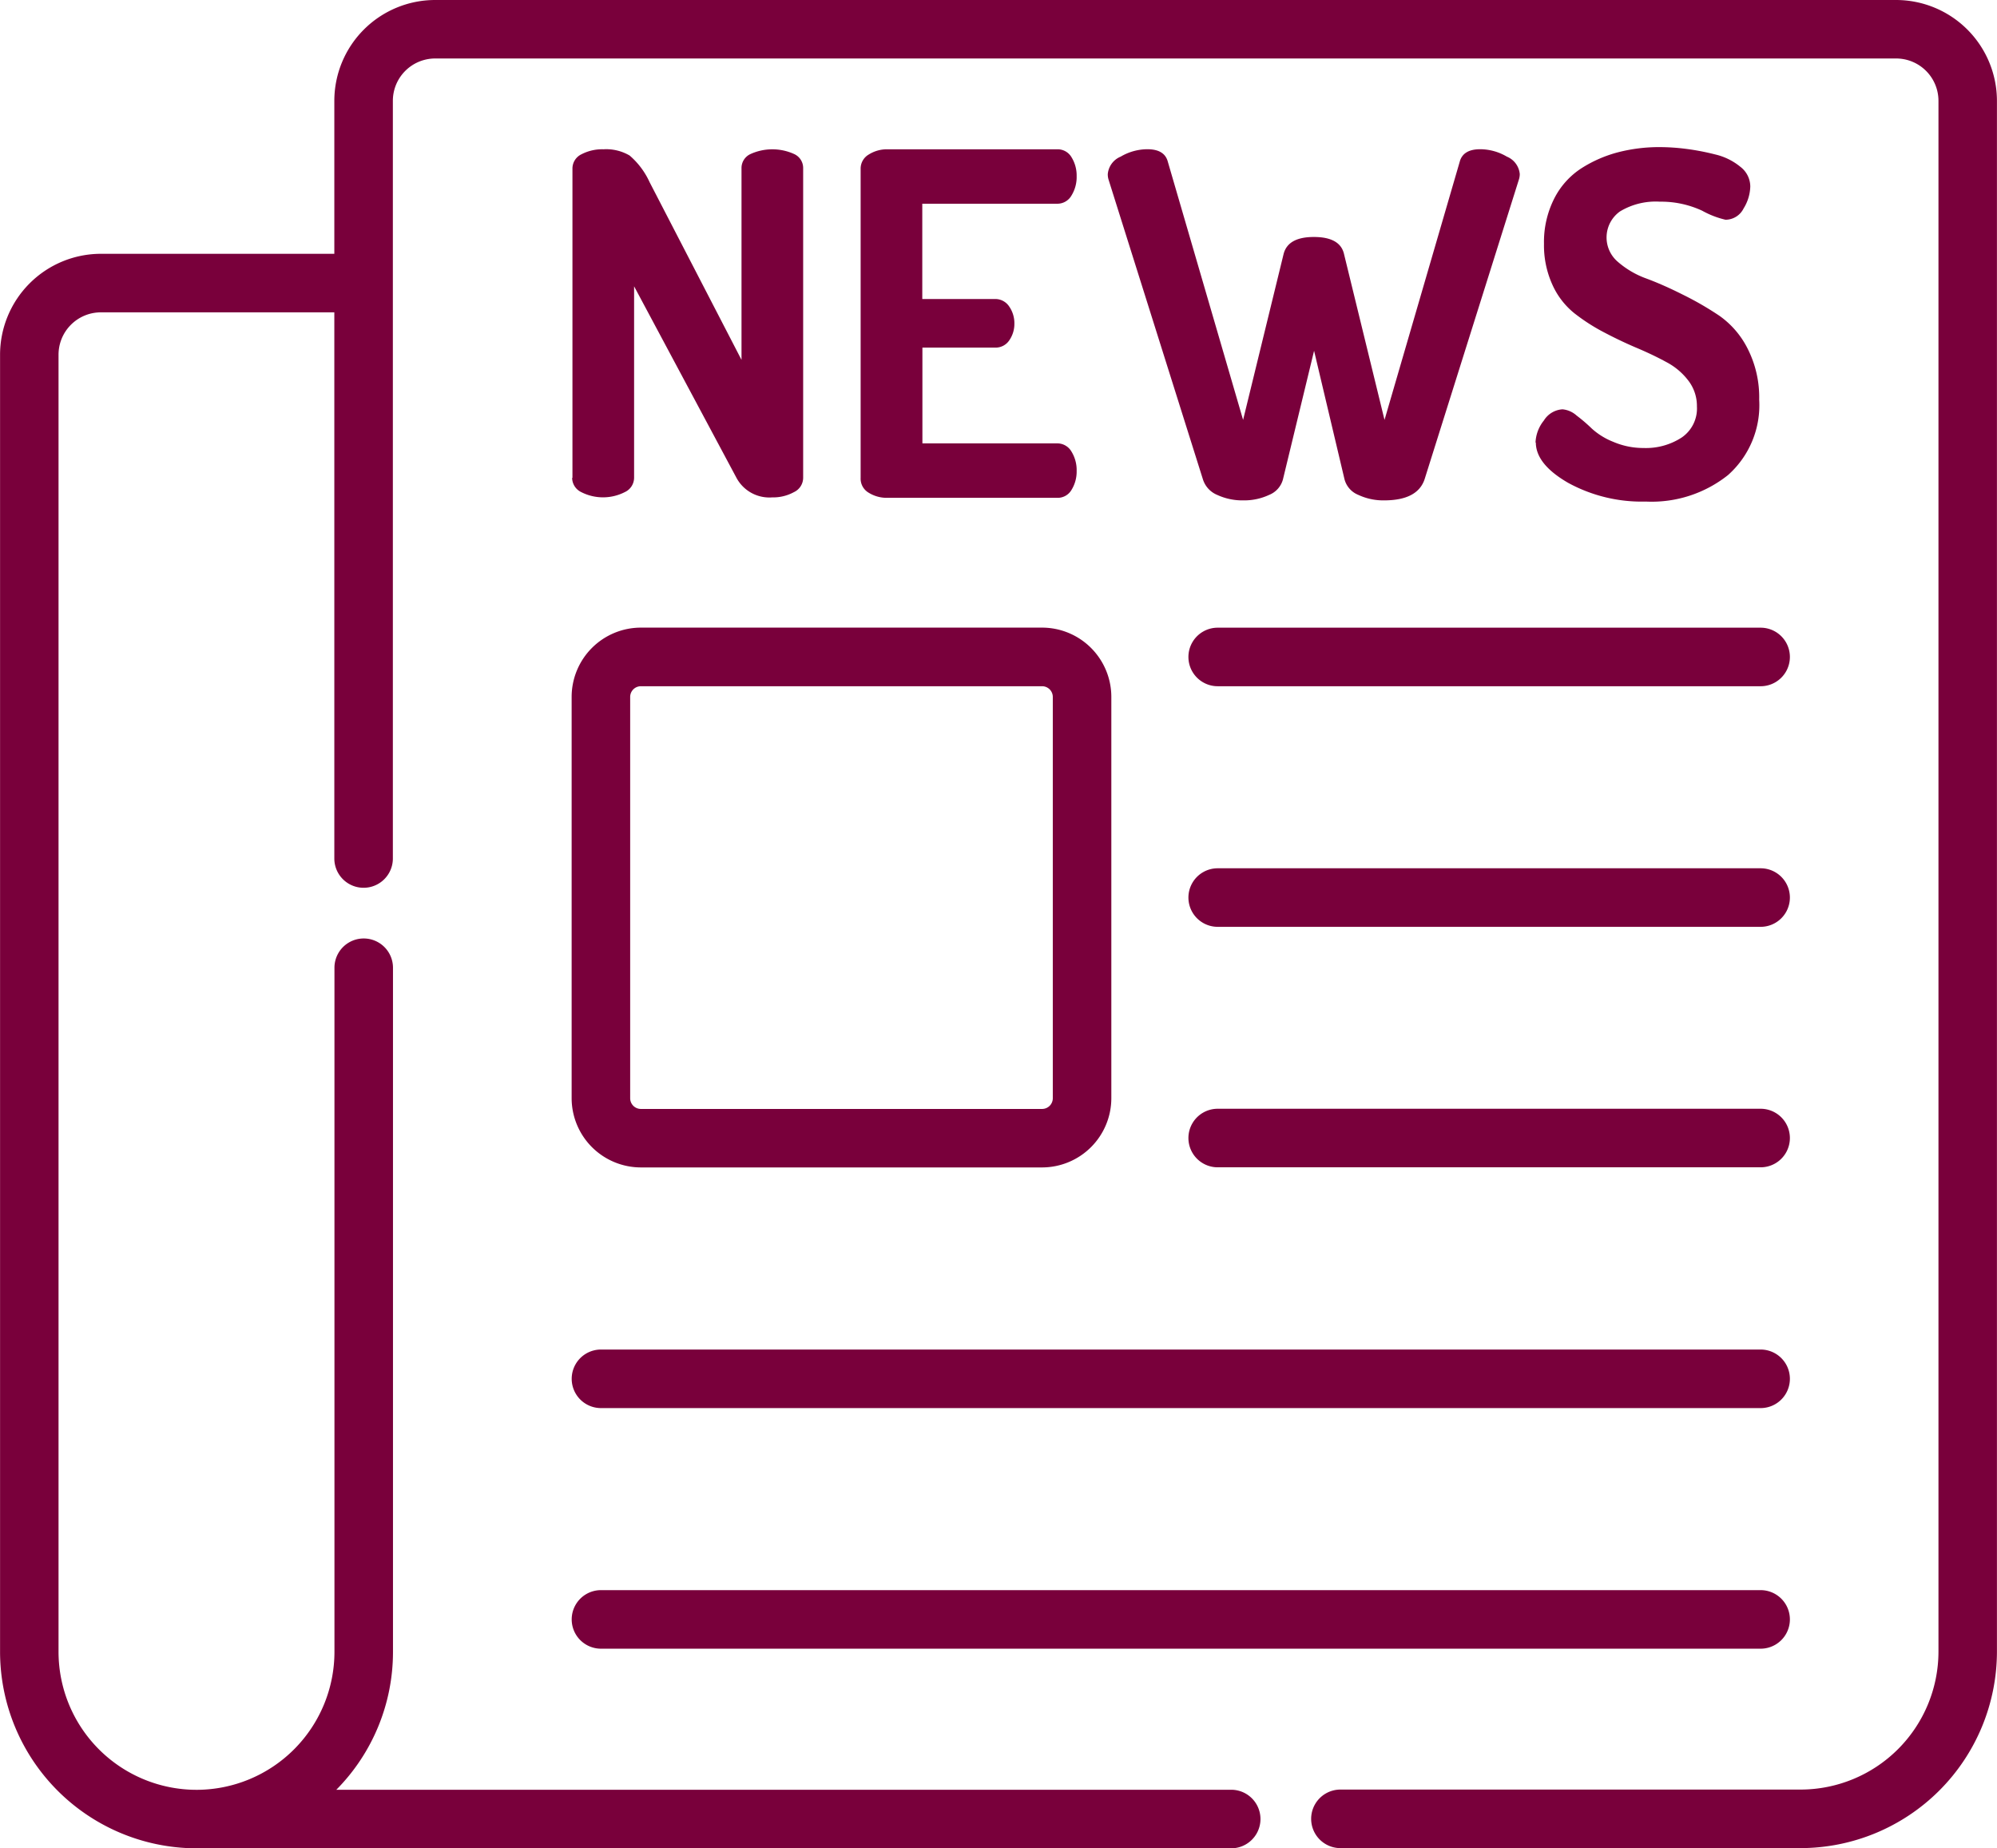 <svg xmlns="http://www.w3.org/2000/svg" width="32.07" height="29.677" viewBox="0 0 32.07 29.677"><defs><style>.a{fill:#79003b;}</style></defs><g transform="translate(0.001 0)"><path class="a" d="M30.45,0H6.987A1.62,1.62,0,0,0,5.368,1.618V4.075H1.618A1.621,1.621,0,0,0,0,5.694V26.523a3.158,3.158,0,0,0,3.132,3.153H19.771a.47.47,0,0,0,0-.94H5.4a3.144,3.144,0,0,0,.91-2.215V15.538a.47.47,0,0,0-.94,0V26.523a2.217,2.217,0,0,1-2.2,2.214H3.154A2.217,2.217,0,0,1,.939,26.523V5.694a.68.68,0,0,1,.679-.679h3.75v8.769a.47.47,0,1,0,.94,0V1.618A.68.68,0,0,1,6.987.939H30.45a.68.68,0,0,1,.679.679v24.9a2.217,2.217,0,0,1-2.215,2.215H21.525a.47.47,0,1,0,0,.94h7.389a3.158,3.158,0,0,0,3.154-3.154V1.618A1.621,1.621,0,0,0,30.45,0Zm0,0"/><path class="a" d="M147.685,169.573h6.443a1.113,1.113,0,0,0,1.112-1.112v-6.443a1.113,1.113,0,0,0-1.112-1.112h-6.443a1.113,1.113,0,0,0-1.112,1.112v6.443A1.113,1.113,0,0,0,147.685,169.573Zm-.172-7.554a.172.172,0,0,1,.172-.172h6.443a.172.172,0,0,1,.172.172v6.443a.172.172,0,0,1-.172.172h-6.443a.172.172,0,0,1-.172-.172Zm0,0" transform="translate(-137.394 -150.829)"/><path class="a" d="M305.161,161.846h8.719a.47.47,0,1,0,0-.94h-8.719a.47.47,0,0,0,0,.94Zm0,0" transform="translate(-285.607 -150.828)"/><path class="a" d="M305.161,223.526h8.719a.47.47,0,1,0,0-.94h-8.719a.47.47,0,0,0,0,.94Zm0,0" transform="translate(-285.607 -208.645)"/><path class="a" d="M305.161,285.2h8.719a.47.47,0,1,0,0-.94h-8.719a.47.47,0,0,0,0,.94Zm0,0" transform="translate(-285.607 -266.458)"/><path class="a" d="M147.044,346.878h18.623a.47.47,0,1,0,0-.94H147.044a.47.47,0,0,0,0,.94Zm0,0" transform="translate(-137.394 -324.27)"/><path class="a" d="M147.044,408.557h18.623a.47.47,0,1,0,0-.94H147.044a.47.47,0,1,0,0,.94Zm0,0" transform="translate(-137.394 -382.086)"/><path class="a" d="M146.766,43.547V38.583a.253.253,0,0,1,.145-.233.718.718,0,0,1,.352-.08.744.744,0,0,1,.421.1,1.243,1.243,0,0,1,.321.428l1.476,2.853V38.575a.246.246,0,0,1,.145-.229.847.847,0,0,1,.7,0,.246.246,0,0,1,.145.229v4.971a.256.256,0,0,1-.149.229.694.694,0,0,1-.348.084.6.6,0,0,1-.574-.314l-1.644-3.075v3.075a.255.255,0,0,1-.149.229.769.769,0,0,1-.7,0,.256.256,0,0,1-.146-.229Zm0,0" transform="translate(-137.574 -35.873)"/><path class="a" d="M220.645,43.547V38.583a.261.261,0,0,1,.13-.229.55.55,0,0,1,.306-.084H223.8a.258.258,0,0,1,.233.13.556.556,0,0,1,.081.3.566.566,0,0,1-.084.314.261.261,0,0,1-.23.13h-2.165v1.53H222.8a.267.267,0,0,1,.23.119.47.47,0,0,1,.084.279.461.461,0,0,1-.081.264.264.264,0,0,1-.233.118h-1.163v1.538H223.8a.261.261,0,0,1,.23.13.566.566,0,0,1,.084.314.556.556,0,0,1-.081.3.257.257,0,0,1-.233.13h-2.723a.55.55,0,0,1-.306-.084A.261.261,0,0,1,220.645,43.547Zm0,0" transform="translate(-206.825 -35.873)"/><path class="a" d="M284.023,38.667a.335.335,0,0,1,.207-.279.849.849,0,0,1,.428-.119q.276,0,.329.2l1.209,4.146.65-2.662q.069-.276.489-.275t.482.275l.65,2.662,1.208-4.146q.054-.2.329-.2a.849.849,0,0,1,.428.119.335.335,0,0,1,.207.279.293.293,0,0,1-.015.092l-1.514,4.811q-.115.337-.65.337a.943.943,0,0,1-.413-.088.372.372,0,0,1-.222-.249l-.489-2.065-.5,2.065a.372.372,0,0,1-.222.249.943.943,0,0,1-.413.088.961.961,0,0,1-.421-.088.4.4,0,0,1-.229-.249l-1.515-4.811A.287.287,0,0,1,284.023,38.667Zm0,0" transform="translate(-266.234 -35.873)"/><path class="a" d="M393.68,42.406a.6.6,0,0,1,.134-.356.378.378,0,0,1,.3-.18.392.392,0,0,1,.226.1,2.6,2.6,0,0,1,.245.21,1.123,1.123,0,0,0,.341.211,1.225,1.225,0,0,0,.489.1,1.054,1.054,0,0,0,.612-.168.564.564,0,0,0,.245-.5.667.667,0,0,0-.134-.409,1.064,1.064,0,0,0-.352-.3q-.218-.119-.478-.229t-.524-.249a3.053,3.053,0,0,1-.482-.31,1.238,1.238,0,0,1-.352-.459,1.527,1.527,0,0,1-.134-.654,1.544,1.544,0,0,1,.164-.726,1.251,1.251,0,0,1,.44-.489,2.058,2.058,0,0,1,.589-.256,2.637,2.637,0,0,1,.666-.082,3.426,3.426,0,0,1,.421.028,3.891,3.891,0,0,1,.471.09.99.99,0,0,1,.405.2.4.4,0,0,1,.157.314.7.7,0,0,1-.107.352.325.325,0,0,1-.291.182,1.439,1.439,0,0,1-.375-.145,1.567,1.567,0,0,0-.681-.145,1.109,1.109,0,0,0-.639.157A.513.513,0,0,0,395,39.5a1.44,1.44,0,0,0,.455.268q.271.1.589.26a5.037,5.037,0,0,1,.589.34,1.428,1.428,0,0,1,.455.531,1.724,1.724,0,0,1,.184.815,1.5,1.5,0,0,1-.5,1.211,1.968,1.968,0,0,1-1.32.426,2.465,2.465,0,0,1-1.247-.3q-.52-.3-.52-.65Zm0,0" transform="translate(-369.022 -35.298)"/></g></svg>